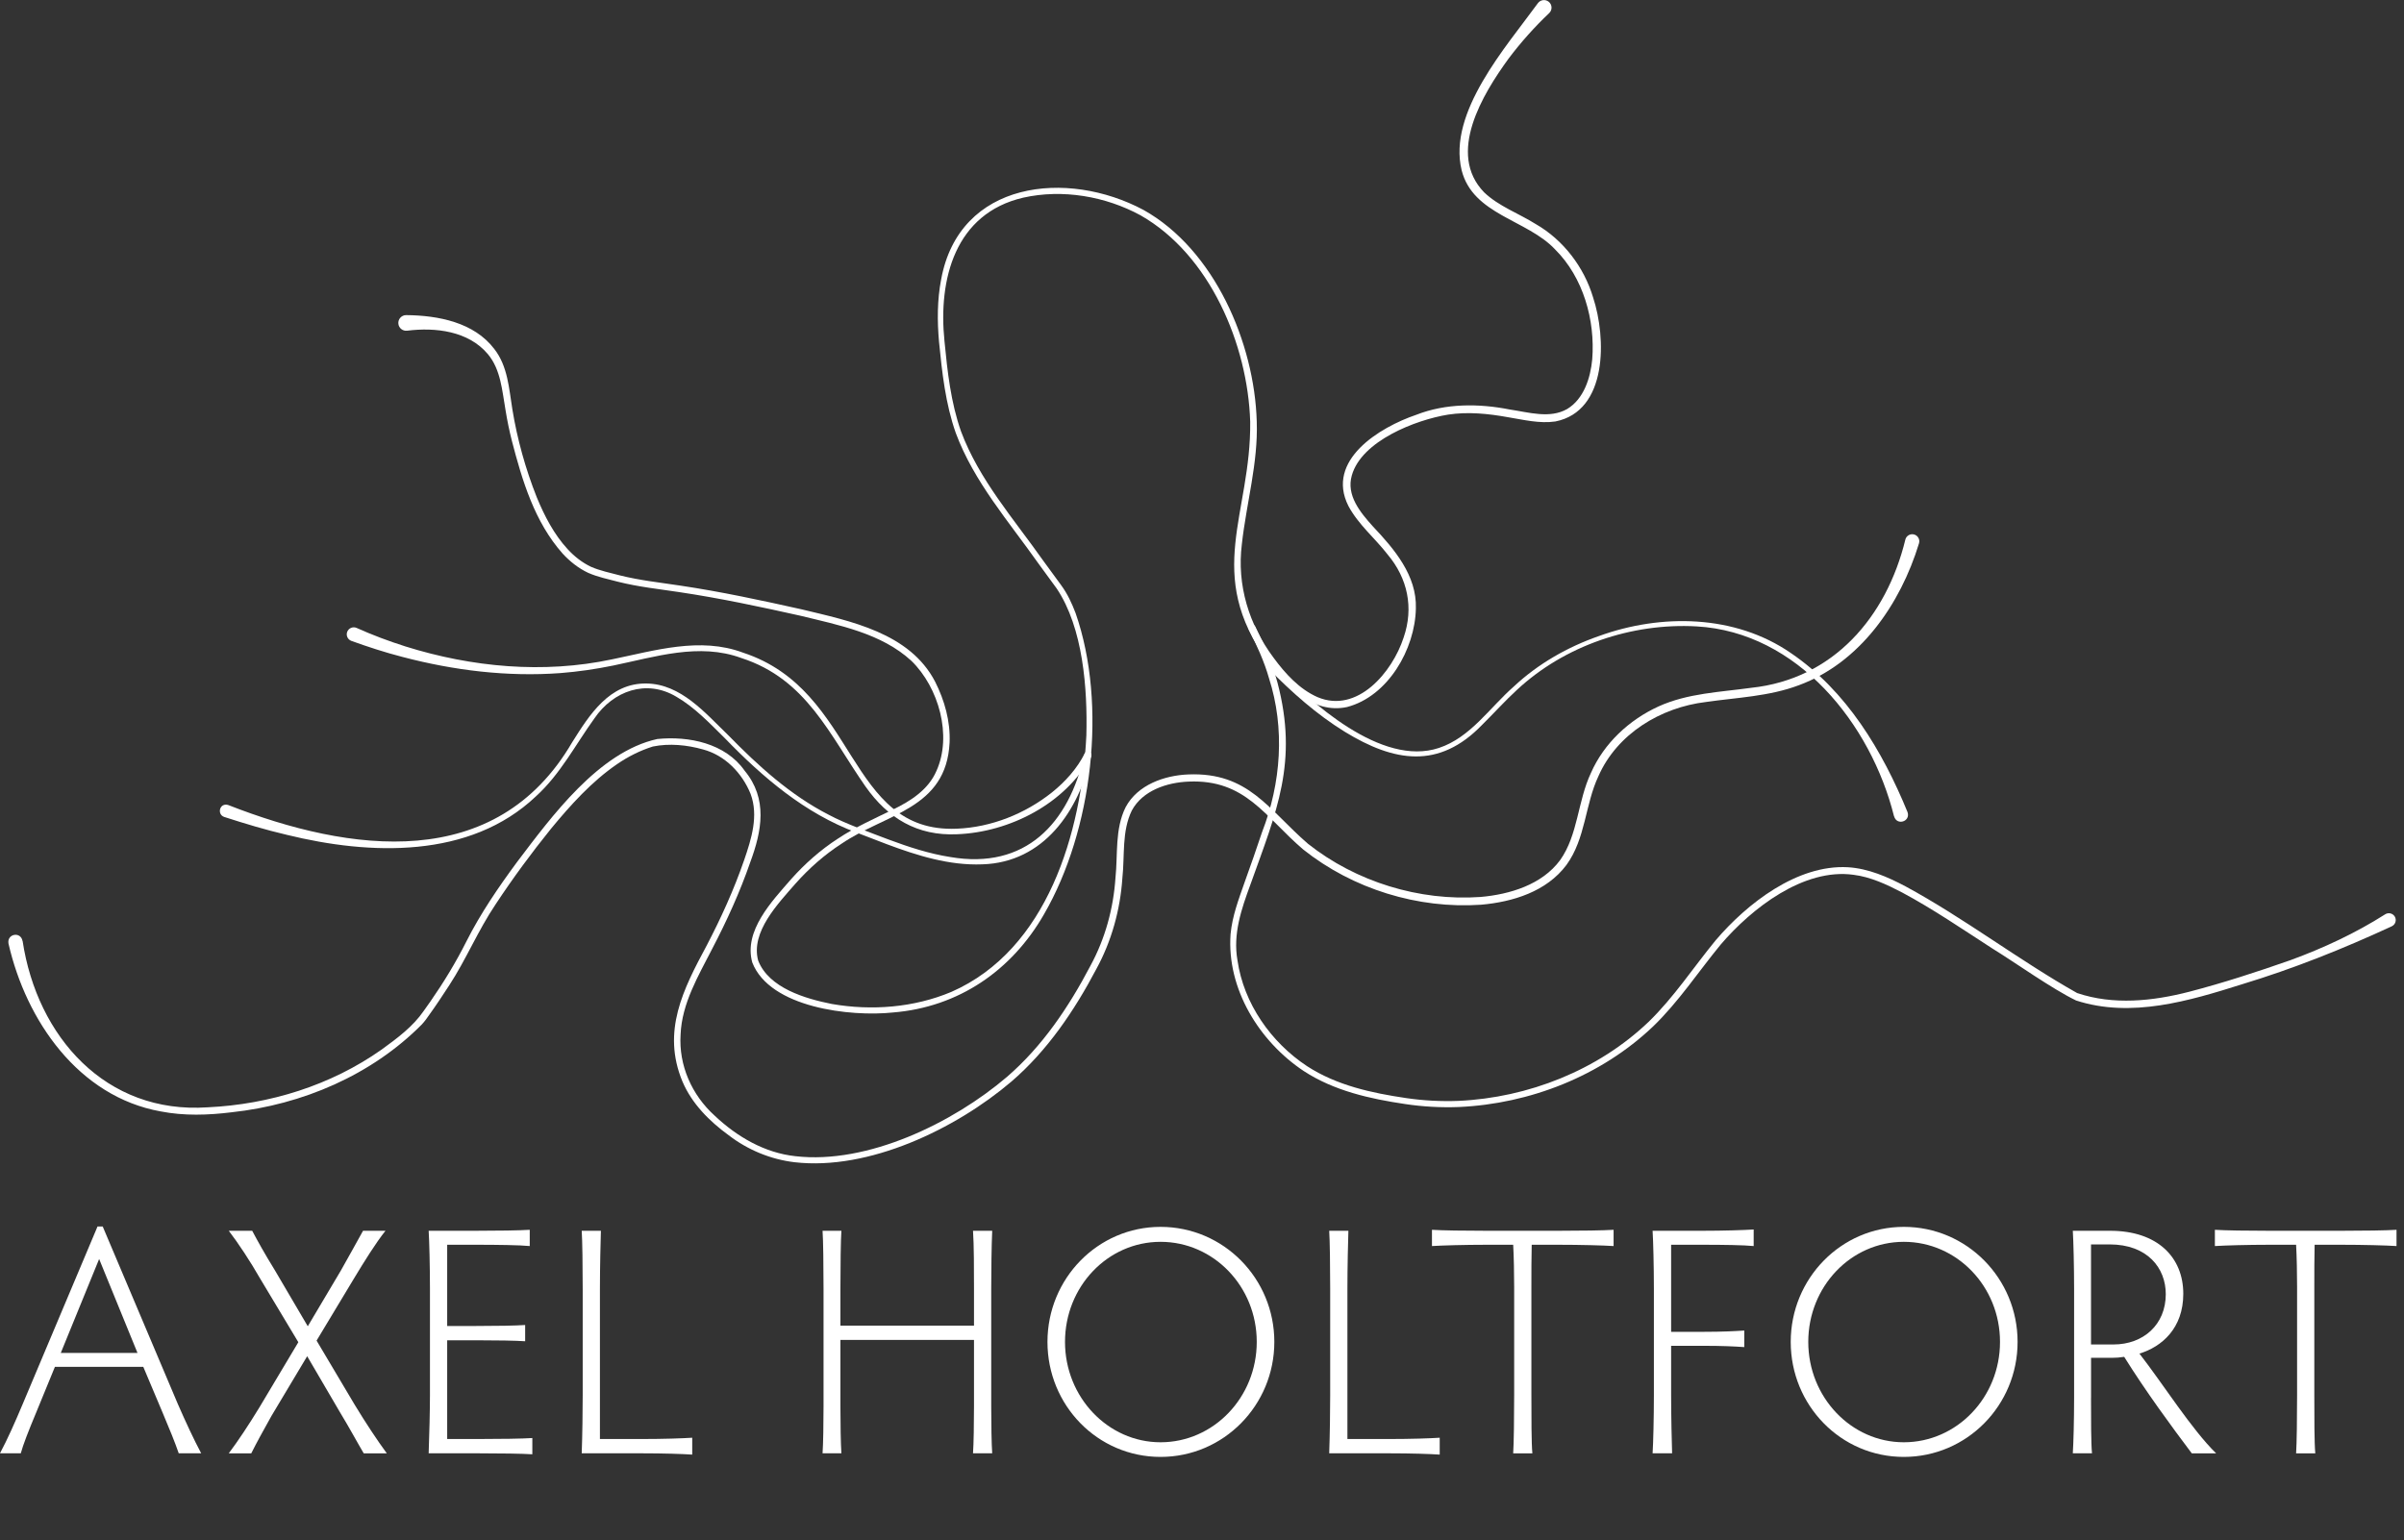 <?xml version="1.0" encoding="UTF-8"?>
<svg id="Ebene_2" data-name="Ebene 2" xmlns="http://www.w3.org/2000/svg" viewBox="0 0 687.83 440.78">
  <rect x="0" y="0" width="687.83" height="440.78" fill="#333333" stroke="none"/>
  <defs>
    <style>
      .cls-1 {
        fill: #fff;
      }
    </style>
  </defs>
  <g id="Ebene_1-2" data-name="Ebene 1">
    <g>
      <g>
        <path class="cls-1" d="M116.26,90.19c9.07.09,19.34,2.03,25.16,9.68,3.88,4.95,4.21,11.37,5.17,17.23,1.4,8.62,3.79,17.16,7,25.25,2.21,5.36,4.93,10.59,8.8,14.8,1.93,2.1,4.18,3.87,6.7,5.07,2.57,1.13,5.52,1.73,8.27,2.46,5.65,1.42,11.47,2.05,17.31,2.93,11.67,1.74,23.2,4.22,34.7,6.79,13.97,3.37,30.89,6.7,38.18,20.69,2.72,5.38,4.4,11.36,4.15,17.44-.95,19.04-18.16,20.27-30.92,28.95-4.89,3.15-9.24,7.01-13.13,11.37-5.03,5.79-12.91,13.89-10.73,22.05,3.04,7.87,13.49,10.94,21.1,12.45,11.38,1.98,23.48,1.04,34.16-3.45,27.55-12.07,37.29-45.64,38.65-73.39.35-13.33-.92-30.8-8.5-42.09,0,0-5.2-7.12-5.2-7.12-8.47-12.01-18.46-23.38-23.65-37.34-2.97-8.42-3.94-17.36-4.81-26.17-.52-5.9-.53-11.91.61-17.8,5.15-28.3,36.05-31.59,57.91-19.9,20.27,11.34,31.75,38.05,32.39,60.56.42,11.87-2.98,23.46-4.26,35.09-1.48,11.73,2.06,23.11,9.06,32.49,3.34,4.55,7.38,9,12.58,11.29,11.41,4.83,21.44-7.16,24.64-17.04,2.94-8.5,1.18-16.96-4.6-23.81-3.63-4.69-8.31-8.47-11.2-13.86-6.58-13.09,8.92-22.53,19.44-26.1,8.44-3.31,17.95-3.24,26.66-1.52,5.44.8,11.52,2.71,16.48-.12,4.78-2.87,6.69-8.88,7.19-14.25.88-11.19-2.57-23.45-10.65-31.46-8-8.52-23.49-9.87-26.72-22.64-3.99-16.57,12.69-35.24,21.84-47.84.72-.95,2.07-1.14,3.03-.42,1.06.79,1.15,2.39.18,3.29-4.24,4.02-8.13,8.39-11.63,13.04-7.39,10.16-17.75,27.15-6.98,38.26,4.13,3.97,9.86,6,14.75,9.07,7.92,4.54,13.84,12.34,16.43,21.02,3.78,11.45,4.27,32.52-10.81,35.49-4.54.66-9.13-.5-13.49-1.21-5.74-1.04-11.52-1.62-17.2-.75-9.26,1.5-24.74,7.51-27.53,17.38-1.66,5.68,2.39,10.58,6.03,14.62,6.08,6.43,12.6,14.04,12.29,23.48-.22,11.6-7.94,25.13-19.69,28.21-9.59,2.08-17.52-5.86-22.66-12.95-18.37-25.29-4.77-42.12-5.05-68.71-.69-22.1-11.54-47.78-31.37-59.07-10.05-5.47-22.34-7.57-33.56-5.06-19.52,4.53-24.38,23.32-22.54,41.1.84,8.71,1.81,17.5,4.72,25.77,5.13,13.77,15.06,25.03,23.45,36.92,0,0,5.21,7.13,5.21,7.13,1.81,2.45,3.08,5.23,4.14,8.01,9.12,26.24,4.82,62.19-9.02,86.13-9.25,16.17-24.5,26.63-43.22,28.15-12.17,1.29-35.23-1.32-40.28-14.32-2.51-9.05,5.65-17.54,11.08-23.79,3.93-4.43,8.46-8.44,13.46-11.67,4.98-3.3,10.45-5.72,15.69-8.28,5.12-2.48,10.15-5.7,12.46-11.06,4.57-10.11.66-23.9-7.13-31.49-8.59-7.93-20.78-10.25-31.86-12.96-11.46-2.56-22.96-5.01-34.57-6.74-5.78-.87-11.7-1.5-17.48-2.95-2.93-.78-5.8-1.34-8.62-2.58-2.8-1.32-5.24-3.27-7.29-5.5-8.03-9.06-11.56-20.88-14.53-32.31-.72-2.85-1.33-5.8-1.8-8.72-.98-5.57-1.35-11.66-5.08-16.08-5.56-6.6-14.99-7.7-23.1-6.68-1.23.14-2.34-.73-2.48-1.96-.17-1.33.91-2.53,2.25-2.5h0Z"/>
        <path class="cls-1" d="M6.47,269.31c4.14,27.37,23.76,49.64,53,47.61,17.69-.84,35.22-6.28,49.74-16.54,4.43-3.22,8.95-6.56,12.04-11.07,0,0,1.93-2.73,1.93-2.73,3.82-5.5,7.26-11.15,10.27-17.15,4.05-8.02,9.17-15.51,14.5-22.73,9.86-13,23.35-31.5,40.12-35.19,9.01-.91,19.47,1.22,24.96,9.04,6.71,8.08,4.95,17.27,1.62,26.26-2.94,8.49-6.68,16.72-10.84,24.67-3.99,7.81-8.72,15.68-9.08,24.6-.57,8.83,3.22,17.34,9.76,23.24,6.37,6.01,14.25,10.64,23.08,11.59,20.64,2.4,45.15-9.53,60.58-22.73,10.11-8.73,17.65-19.97,23.83-31.74,4.23-7.78,6.59-16.4,7.18-25.23.7-6.62-.22-13.91,2.9-20.18,3.41-6.41,11.09-9.11,17.96-9.38,17.21-.68,22.88,10.05,34.2,19.83,13.74,10.9,31.87,16.48,49.37,15.24,8.41-.73,17.61-3.52,22.79-10.54,5.14-7.23,5.01-16.9,8.82-24.96,3.73-8.49,10.93-15.18,19.31-19.02,8.36-3.81,17.67-4.1,26.53-5.34,23.51-2.48,38.72-20.27,44.12-42.43.27-1.09,1.38-1.74,2.46-1.47,1.13.28,1.8,1.48,1.43,2.59-5.29,17.33-16.8,34.11-34.37,40.57-8.53,3.22-17.76,3.52-26.6,4.8-12.93,1.55-25.4,9.08-30.75,21.25-3.82,8.11-3.63,17.78-9.11,25.35-5.7,7.66-15.36,10.62-24.45,11.42-18.09,1.25-36.72-4.51-50.91-15.82-10.92-9.33-16.47-20.12-32.77-19.42-6.23.25-13.16,2.55-16.25,8.27-2.91,5.95-2,12.84-2.71,19.39-.61,9.04-3.09,18.02-7.45,25.99-6.29,11.93-14,23.35-24.31,32.22-15.89,13.53-40.76,25.52-62.03,23.07-6.8-.8-13.39-3.53-18.82-7.7-5.52-4.02-10.55-9.02-13.27-15.43-5.95-14.33.22-26.37,6.93-38.86,4.13-7.91,7.81-16.02,10.72-24.44,2.11-6.13,4.19-12.74,1.86-18.99-2.4-5.93-7.29-11.03-13.59-12.72-4.58-1.3-9.69-1.8-14.37-.84-3.66,1.15-7.09,2.88-10.25,5.05-7.26,4.98-13.28,11.67-18.93,18.52-5.58,6.92-10.9,14.14-15.79,21.56-5.02,7.43-8.42,15.76-13.33,23.27-1.81,2.77-3.73,5.7-5.67,8.38,0,0-.98,1.38-.98,1.38-.37.5-.75.94-1.14,1.37-14.37,14.52-34.24,22.98-54.41,25.15-6.75.84-13.63,1.07-20.36-.25-23.47-4.23-38.48-25.97-43.51-48.04-.48-2.82,3.51-3.52,4.01-.74h0Z"/>
        <path class="cls-1" d="M684.3,265.13c-13.92,6.44-28.1,12.11-42.73,16.55-15.19,4.79-31.77,9.79-47.56,4.67-6.91-3.34-17.34-10.81-24.03-14.93-8.51-5.5-16.88-11.23-25.74-15.98-4.44-2.31-9.02-4.45-13.87-5.06-14.31-2.01-29.19,9.6-38.02,19.93-6.41,7.78-12.08,16.45-19.4,23.5-14.88,14.14-35.17,22.12-55.58,23.03-5.12.19-10.25-.09-15.31-.85-10.07-1.49-20.35-3.78-29.02-9.44-12.77-8.48-22.08-23.56-20.95-39.2.49-5.24,2.36-10.07,4.02-14.84,1.73-4.78,3.37-9.52,4.99-14.35,5.44-14,6.61-29.71,1.97-44.09-1.37-4.84-3.51-9.41-5.73-13.91-.24-.5-.04-1.09.46-1.34.5-.24,1.09-.04,1.34.46,2.58,5.15,4.84,10.49,6.37,16.07,5.99,22.81-.23,36.81-7.72,57.76-2.61,7.09-5.07,14.24-3.72,21.77,1.78,12.33,9.59,23.45,19.9,30.26,8.46,5.5,18.48,7.69,28.36,9.14,4.96.73,9.98.99,14.99.8,19.94-.91,39.88-8.78,54.37-22.61,7.24-7.02,12.8-15.56,19.22-23.38,8.97-10.51,23.28-21.67,37.79-20.88,5.91.36,11.44,2.8,16.48,5.46,16.73,9.04,32.59,21.24,49.13,30.55,10.39,3.51,21.62,2.32,32.1-.38,9.73-2.53,19.42-5.7,28.9-9.02,9.46-3.46,18.65-7.74,27.14-13.14.91-.58,2.13-.31,2.71.6.64.99.24,2.35-.84,2.83h0Z"/>
        <path class="cls-1" d="M312.14,216.55c-7.34,13.5-23.3,21.65-38.34,22.22-11.37.51-19.76-4.58-26.16-13.66-10.33-14.8-16.83-30.74-35.54-36.78-12.06-4.44-24.63-.33-36.68,2.16-4.96,1.01-9.98,1.75-15.05,2.15-15.21,1.13-30.54-.76-45.25-4.63-4.93-1.27-9.78-2.85-14.58-4.58-1.04-.38-1.58-1.52-1.21-2.56.39-1.09,1.65-1.63,2.71-1.15,4.53,2.04,9.2,3.78,13.94,5.29,19.02,5.96,39.49,7.87,59.08,3.71,12.23-2.5,25.25-6.54,37.55-1.92,32.91,10.8,29.58,51.72,61.14,50.38,9.86-.39,19.54-4.26,27.24-10.39,3.83-3.08,7.18-6.82,9.37-11.16.55-1.15,2.39-.32,1.79.9h0Z"/>
        <path class="cls-1" d="M541.92,233.64c-6.61-26.47-27.59-52.72-56.48-54.36-18.54-1.04-37.78,5.47-51.43,18.19-3.45,3.16-6.57,6.67-9.96,10-12.35,12.79-25.15,10.62-39.25,1.99-8.11-5-15.26-11.36-21.89-18.14-.83-.94.43-2.35,1.45-1.38,10.53,11.09,30.91,29.6,47.34,24.13,9.02-2.98,14.5-11.5,21.43-17.58,6.95-6.51,15.39-11.33,24.37-14.45,17.81-6.46,38.91-6.17,54.89,4.86,15.97,10.84,26.2,27.98,33.4,45.55.91,2.69-3.09,3.96-3.85,1.17h0Z"/>
        <path class="cls-1" d="M65.34,230.42c34.86,13.64,76.52,19.43,98.35-17.94,4.98-7.93,10.69-17.01,21.28-16.86,9.9.16,16.79,8.45,23.36,14.77,8.61,8.8,17.81,17.19,28.82,22.82,4.77,2.57,11.97,5.1,17.07,7.06,5.77,2.15,11.65,4.08,17.69,5.02,21.46,3.68,33.92-9.55,38.36-29.41.11-.54.65-.89,1.2-.77.54.12.88.66.76,1.2-3.53,15.75-13.61,30.54-31.14,31.07-9.44.39-18.67-2.51-27.37-5.77,0,0-8.67-3.33-8.67-3.33-14.73-5.45-26.88-15.85-37.64-26.98-4.35-4.28-8.64-8.86-13.93-11.91-8.54-5.08-18.01-1.68-23.4,6.21-5.43,7.52-9.74,15.97-16.75,22.33-18.92,17.94-47.51,16.83-71.21,11.02-6.08-1.42-12.06-3.22-17.99-5.14-2.15-.76-1.29-4.2,1.23-3.39h0Z"/>
      </g>
      <g>
        <path class="cls-1" d="M51.14,415.95c-1.02-2.98-2.6-6.88-4.65-11.72l-5.49-13.02H15.71l-5.3,12.92c-2.33,5.58-3.81,9.39-4.46,11.81H0c2.14-4,4.37-9.02,6.51-14.13l21.39-50.77h1.49l21.48,50.77c2.23,5.11,4.65,10.32,6.69,14.13h-6.42ZM28.36,360.35l-10.97,26.87h21.95l-10.97-26.87Z"/>
        <path class="cls-1" d="M65.46,415.95c2.79-3.72,5.67-8.09,8.74-13.11l11.16-18.69-10.88-18.13c-2.98-5.21-6.32-10.23-9.02-13.76h6.7c1.58,2.98,3.53,6.51,6.51,11.34l9.39,15.99,9.49-15.99c2.6-4.56,4.65-8.37,6.32-11.34h6.42c-2.88,3.63-6.04,8.74-9.02,13.67l-10.69,17.76,10.88,18.32c3.16,5.21,6.42,10.14,9.21,13.95h-6.6c-1.77-2.98-4-7.16-6.88-11.9l-9.3-15.9-10.23,17.11c-2.6,4.65-4.18,7.53-5.77,10.69h-6.42Z"/>
        <path class="cls-1" d="M127.95,411.86h8.74c6.42,0,12.83-.09,15.62-.28v4.65c-2.79-.19-9.21-.28-15.62-.28h-14.04c.19-5.11.37-12.46.37-16.64v-30.5c0-6.42-.19-13.76-.37-16.55h13.3c6.42,0,12.74-.09,15.62-.28v4.65c-2.88-.28-9.21-.37-15.62-.37h-8v23.25h8.18c6.32,0,11.25-.09,14.13-.28v4.65c-2.88-.19-7.81-.28-14.13-.28h-8.18v28.27Z"/>
        <path class="cls-1" d="M171.65,411.86h11.9c6.42,0,11.72-.19,14.51-.37v4.83c-2.79-.19-8.09-.37-14.51-.37h-17.11c.19-5.11.28-12.46.28-16.64v-30.41c0-6.42-.09-13.85-.28-16.64h5.49c-.09,2.79-.28,10.23-.28,16.64v42.96Z"/>
        <path class="cls-1" d="M235.35,415.95c.19-2.6.28-8.55.28-13.48v-33.57c0-6.6-.09-14.13-.28-16.64h5.39c-.19,2.51-.28,10.04-.28,16.64v10.51h38.22v-10.51c0-5.3,0-12.74-.28-16.64h5.49c-.19,4.09-.28,11.53-.28,16.64v33.66c0,4.84.09,10.79.28,13.39h-5.49c.19-2.6.28-8.55.28-13.48v-18.97h-38.22v19.06c0,4.84.09,10.79.28,13.39h-5.39Z"/>
        <path class="cls-1" d="M332.06,351.14c18.04,0,32.55,14.78,32.55,32.92s-14.51,32.92-32.55,32.92-32.36-14.78-32.36-32.92,14.41-32.92,32.36-32.92ZM332.06,412.79c15.16,0,27.52-12.83,27.52-28.73s-12.37-28.64-27.52-28.64-27.34,12.83-27.34,28.64,12.27,28.73,27.34,28.73Z"/>
        <path class="cls-1" d="M385.52,411.86h11.9c6.42,0,11.72-.19,14.51-.37v4.83c-2.79-.19-8.09-.37-14.51-.37h-17.11c.19-5.11.28-12.46.28-16.64v-30.41c0-6.42-.09-13.85-.28-16.64h5.49c-.09,2.79-.28,10.23-.28,16.64v42.96Z"/>
        <path class="cls-1" d="M445.78,352.26c6.42,0,13.02-.09,15.9-.28v4.65c-2.88-.19-9.48-.37-15.9-.37h-7.53c-.09,3.44-.09,8.18-.09,12v31.06c0,6.32,0,13.76.28,16.64h-5.49c.19-2.88.28-10.32.28-16.64v-31.06c0-3.81-.09-8.55-.28-12h-7.53c-6.42,0-12.83.19-15.71.37v-4.65c2.88.19,9.3.28,15.71.28h20.36Z"/>
        <path class="cls-1" d="M472.84,415.95c.19-2.88.37-10.32.37-16.64v-30.41c0-6.42-.19-13.85-.37-16.64h14.04c6.42,0,12-.19,14.88-.37v4.74c-2.88-.28-8.46-.37-14.88-.37h-8.74v24.92h9.21c5.58,0,8.93-.19,11.72-.37v4.74c-2.79-.19-6.14-.37-11.72-.37h-9.21v14.13c0,6.32.19,13.76.28,16.64h-5.58Z"/>
        <path class="cls-1" d="M544.72,351.14c18.04,0,32.55,14.78,32.55,32.92s-14.51,32.92-32.55,32.92-32.36-14.78-32.36-32.92,14.41-32.92,32.36-32.92ZM544.72,412.79c15.16,0,27.52-12.83,27.52-28.73s-12.37-28.64-27.52-28.64-27.34,12.83-27.34,28.64,12.27,28.73,27.34,28.73Z"/>
        <path class="cls-1" d="M598.28,400.05c0,6.32,0,13.02.28,15.9h-5.49c.19-2.88.37-9.58.37-15.9v-31.15c0-6.32-.19-13.85-.37-16.64h10.69c13.58,0,20.92,7.62,20.92,18.04,0,9.86-6.14,15.16-12.55,17.11,6.6,8.46,14.97,21.76,21.95,28.55h-6.97c-5.67-7.53-13.2-17.76-19.34-27.62-1.21.19-2.33.28-3.53.28h-5.95v11.44ZM598.28,384.8h6.42c8.55,0,14.97-5.67,14.97-14.41,0-7.44-5.21-14.23-16.09-14.23h-5.3v28.64Z"/>
        <path class="cls-1" d="M669.79,352.26c6.42,0,13.02-.09,15.9-.28v4.65c-2.88-.19-9.48-.37-15.9-.37h-7.53c-.09,3.44-.09,8.18-.09,12v31.06c0,6.32,0,13.76.28,16.64h-5.49c.19-2.88.28-10.32.28-16.64v-31.06c0-3.81-.09-8.55-.28-12h-7.53c-6.42,0-12.83.19-15.71.37v-4.65c2.88.19,9.3.28,15.71.28h20.36Z"/>
      </g>
    </g>
  </g>
</svg>